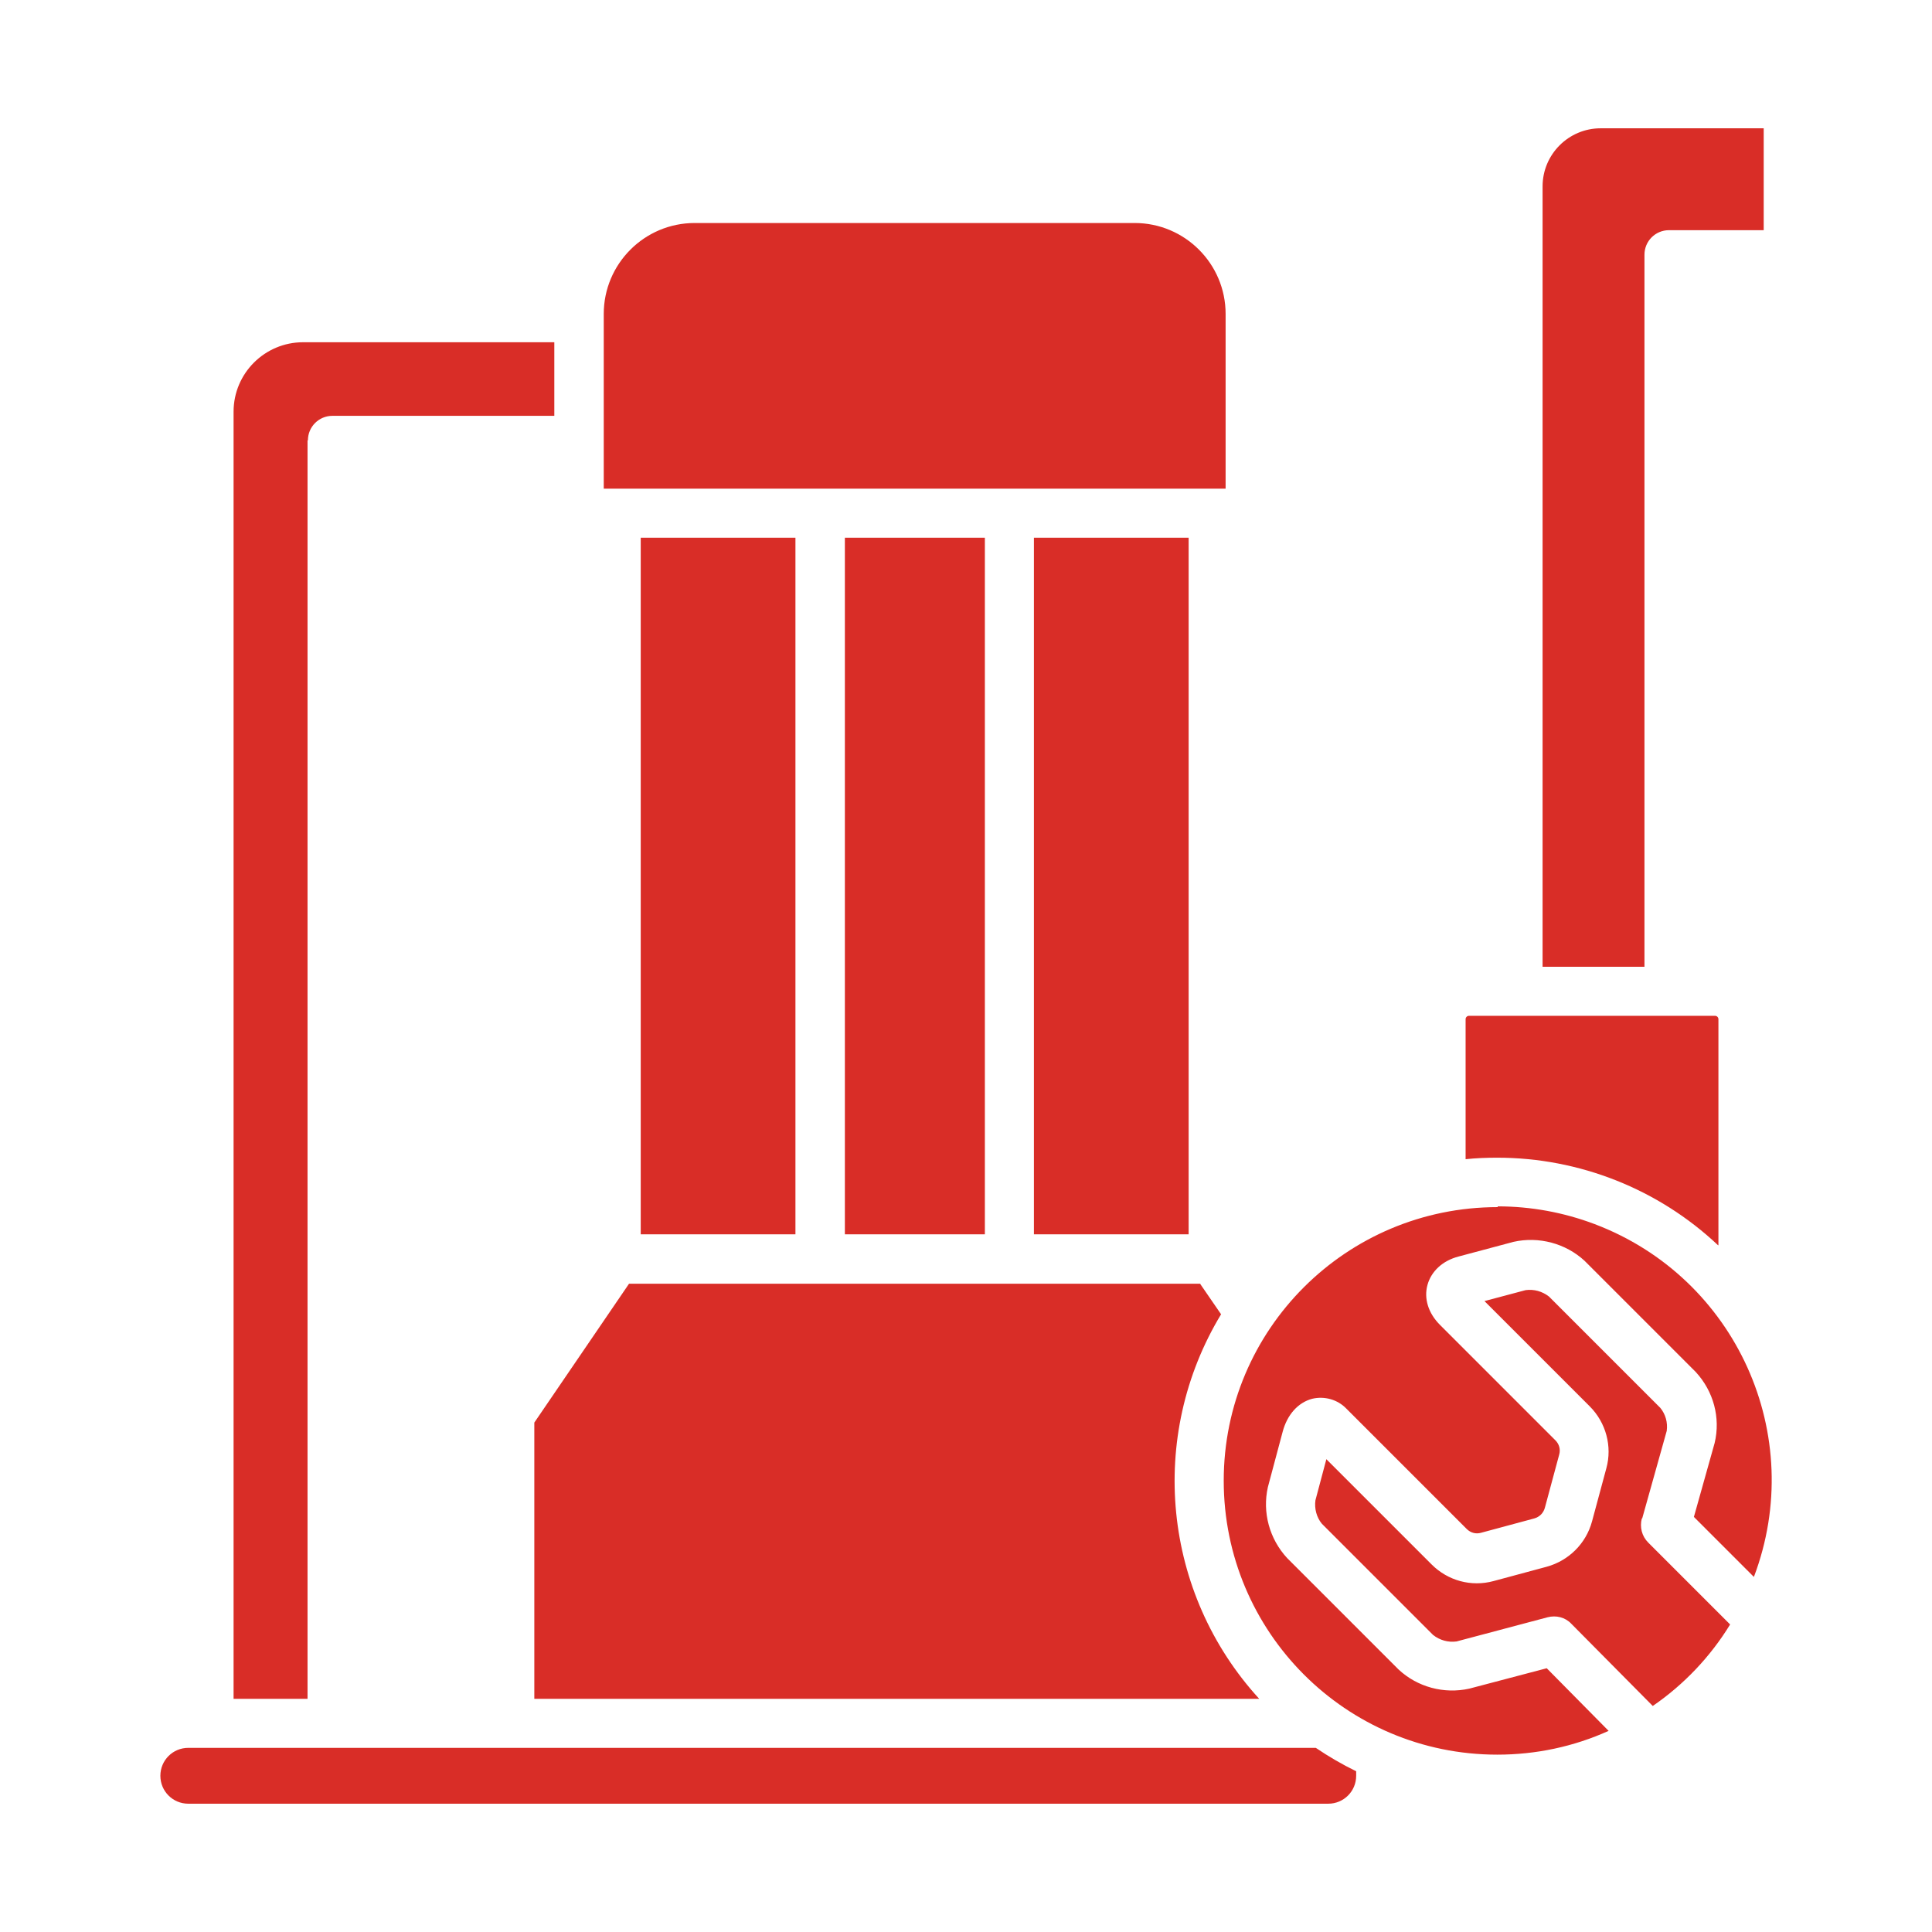 <?xml version="1.0" encoding="UTF-8"?>
<svg id="Layer_1" xmlns="http://www.w3.org/2000/svg" version="1.1" viewBox="0 0 512 512">
  <!-- Generator: Adobe Illustrator 29.6.1, SVG Export Plug-In . SVG Version: 2.1.1 Build 9)  -->
  <defs>
    <style>
      .st0 {
        fill: #d92d27;
      }
    </style>
  </defs>
  <path class="st0" d="M359.4,469.4c0,.4,0,.8,0,1.2,0,4.1-3.3,7.4-7.4,7.4H49.9c-4.1,0-7.4-3.3-7.4-7.4,0-4.1,3.3-7.4,7.4-7.4h298.8c3.4,2.3,7,4.4,10.7,6.2ZM81.6,116.7c0-3.6,2.9-6.5,6.5-6.5h58.8v-19.5h-66.6c-10.1,0-18.4,8.2-18.4,18.4v341.1h19.6V116.7ZM396.9,319.9c-40.1,0-72.6,32.4-72.6,72.5,0,40.1,32.4,72.6,72.5,72.6,10.2,0,20.2-2.1,29.5-6.3l-16.4-16.6-20.5,5.4c-6.7,1.5-13.8-.4-18.8-5.1l-29.5-29.5c-4.7-5.1-6.6-12.1-5.1-18.8l3.9-14.6c1.2-4.6,4.1-7.8,7.8-8.8,3.3-.8,6.8.2,9.1,2.6l31.9,31.9c1,1,2.4,1.4,3.8,1l14.1-3.8c1.4-.4,2.4-1.4,2.8-2.8l3.8-14.1c.4-1.4,0-2.8-1-3.8l-30.6-30.6c-3.1-3.1-4.3-7-3.3-10.6s4-6.4,8.2-7.5l14.6-3.9c6.7-1.5,13.8.4,18.8,5l29.5,29.5c4.7,5.1,6.6,12.1,5,18.8l-5.5,19.6,15.9,15.9c14.2-37.5-4.7-79.3-42.2-93.5-8.2-3.1-16.9-4.7-25.7-4.7h0ZM455.4,330v-59.9c0-.5-.4-.9-.9-.9h-65.2c-.5,0-.9.4-.9.9v37.1c2.8-.3,5.6-.4,8.4-.4,21.7,0,42.7,8.3,58.5,23.2h0ZM435.8,67.5c0-3.6,2.9-6.5,6.5-6.5h25.1v-27h-43.2c-8.5,0-15.4,6.9-15.4,15.4v206.8h27V67.5ZM223.9,142.5v184.6h37.1v-184.6h-37.1ZM435.2,402.4l6.5-23.2c.3-2.2-.3-4.4-1.7-6.1l-29.5-29.5c-1.8-1.4-4-2-6.2-1.7l-10.9,2.9,27.9,27.9c4.3,4.3,6,10.6,4.4,16.4l-3.8,14.1c-1.6,5.9-6.2,10.4-12,12l-14.1,3.8c-5.9,1.6-12.1-.1-16.4-4.4l-27.9-27.9-2.9,10.9c-.3,2.2.3,4.5,1.7,6.2l29.5,29.5c1.8,1.4,4,2,6.2,1.7l24.1-6.4c2.3-.6,4.7,0,6.3,1.7l21.6,21.8c8.3-5.7,15.3-13.1,20.5-21.6l-21.7-21.7c-1.7-1.7-2.3-4.1-1.7-6.4h0ZM169.8,142.5v184.6h41v-184.6h-41ZM318.1,340.2h-151.4l-25.1,36.8v73.2h192.1c-25.6-28-29.7-69.5-10.1-101.9l-5.5-8ZM324.8,83.2c0-13.3-10.8-24.1-24.1-24.1h-116.6c-13.3,0-24.1,10.8-24.1,24.1v46.3h164.8v-46.3ZM274,142.5v184.6h41v-184.6h-41Z"/>
</svg>